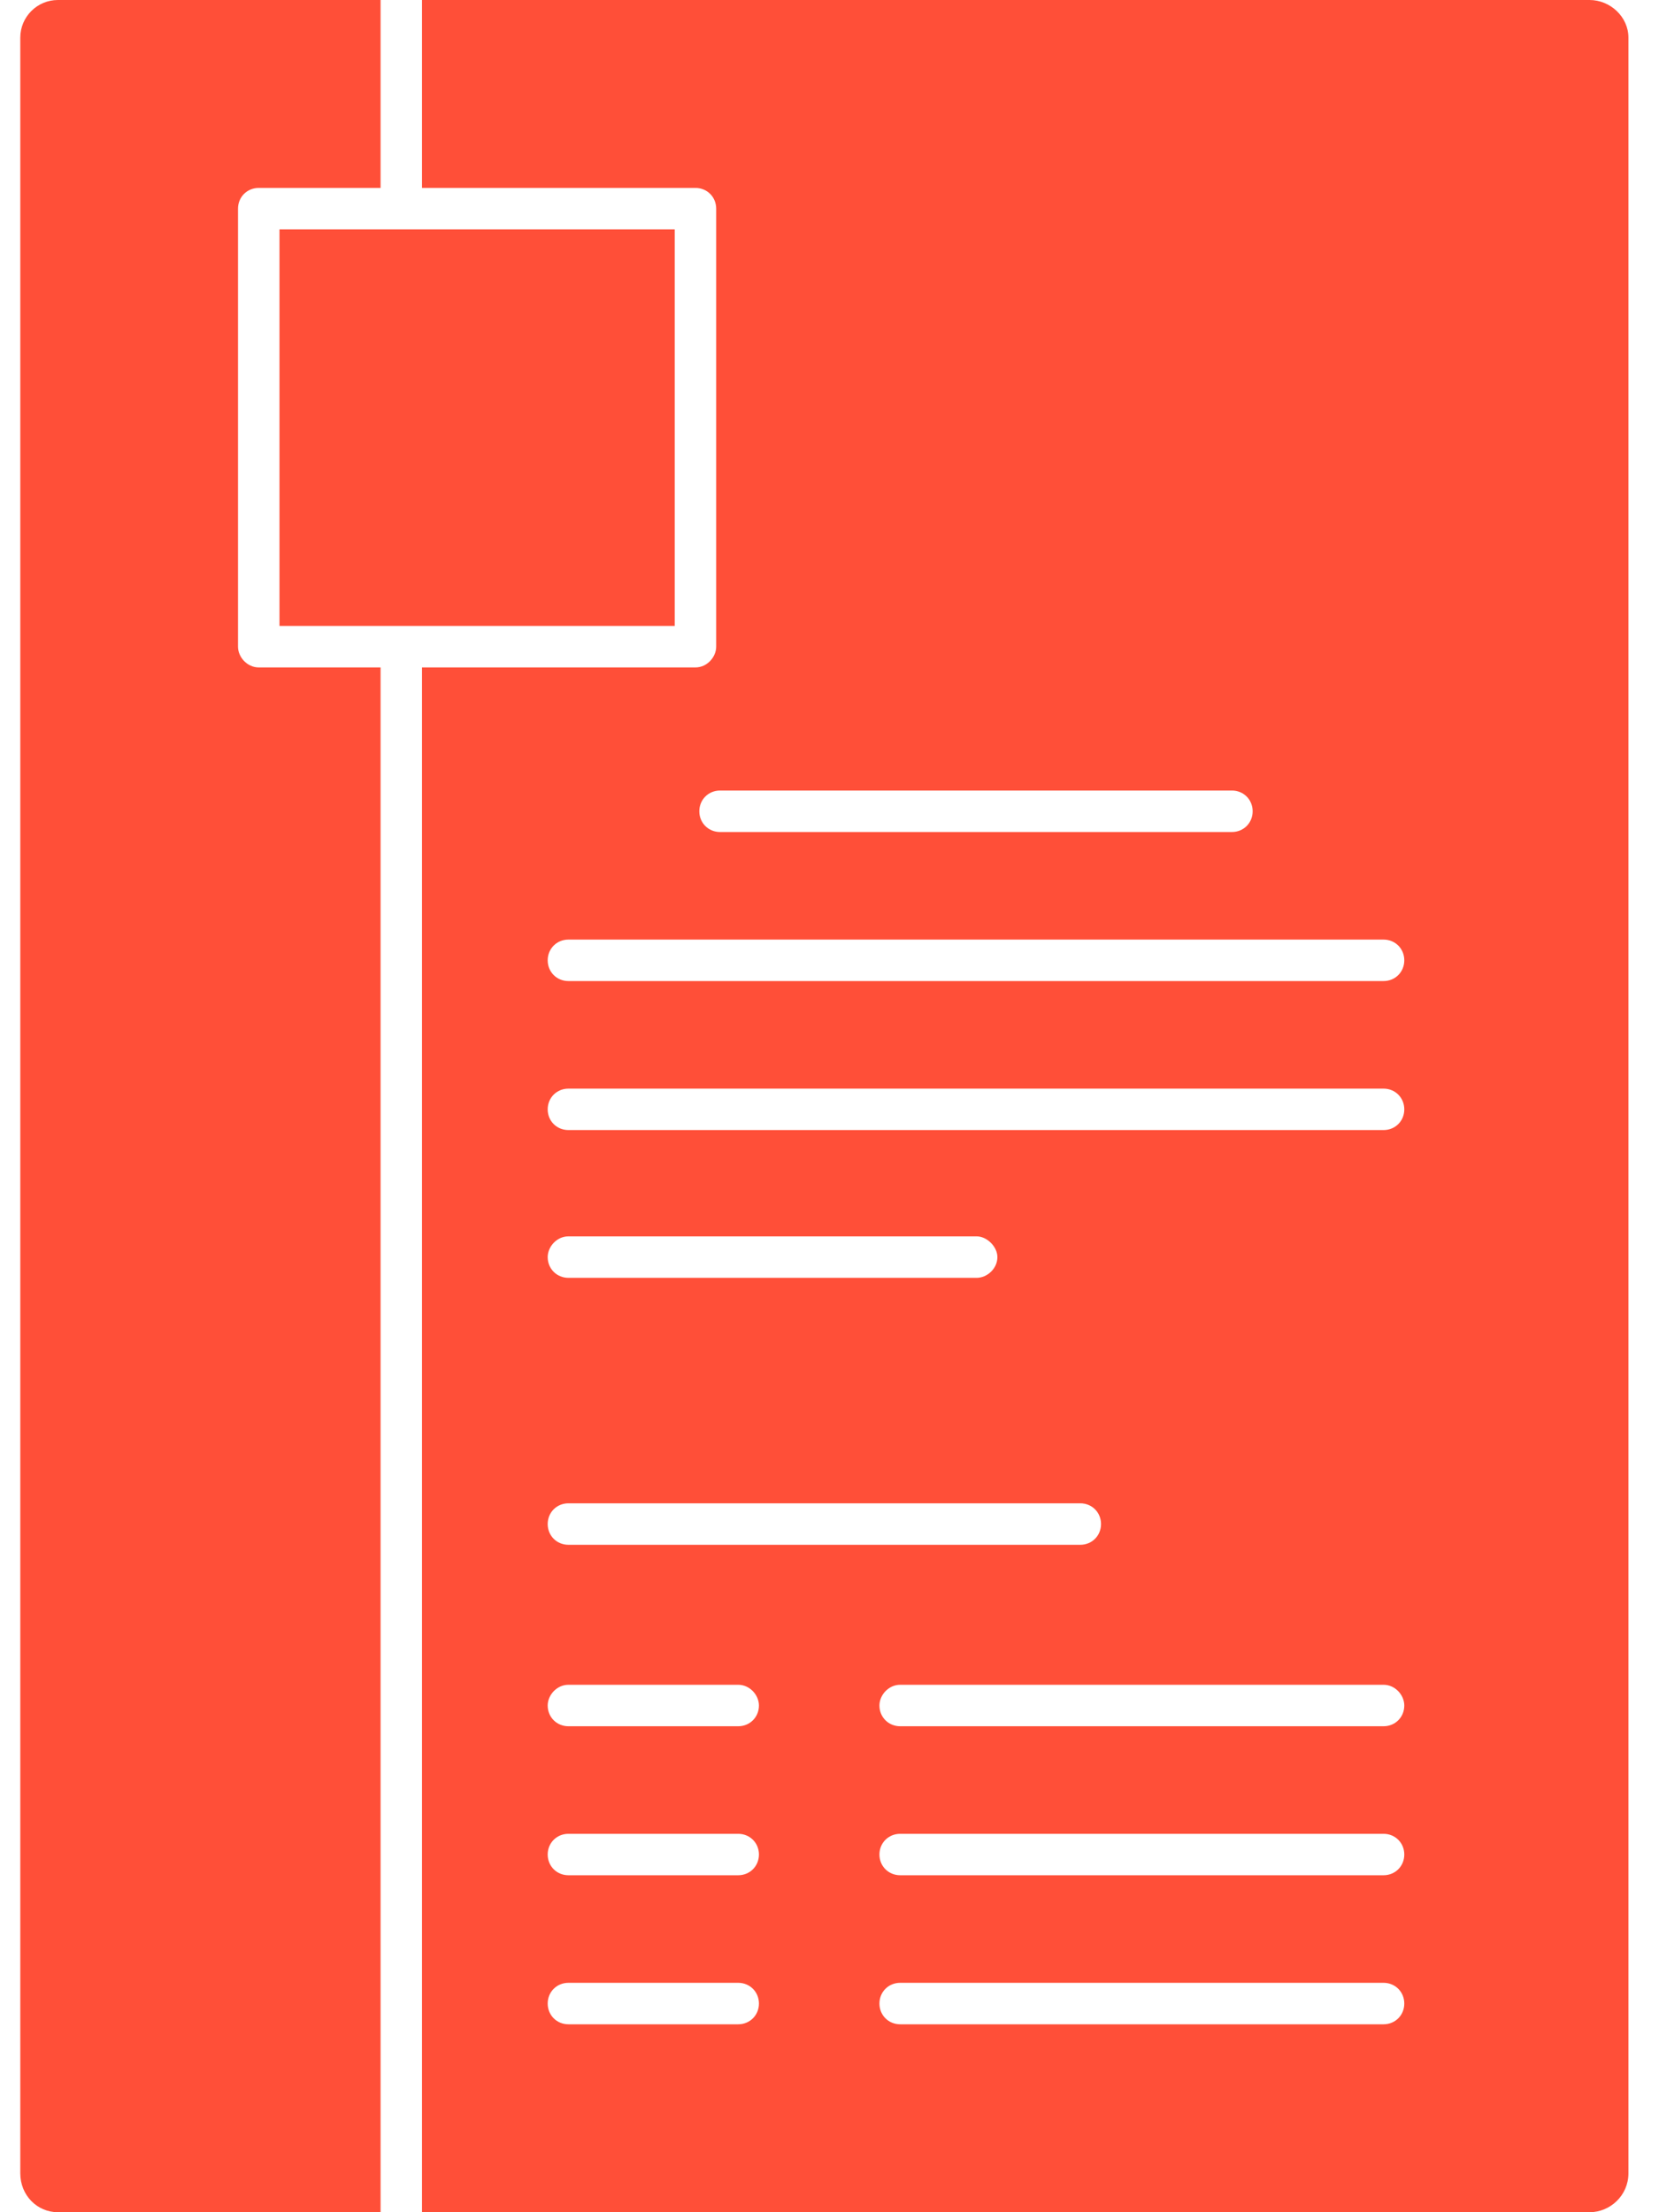 <svg width="30" height="40" viewBox="0 0 30 40" fill="none" xmlns="http://www.w3.org/2000/svg">
<path fill-rule="evenodd" clip-rule="evenodd" d="M28.744 40H7.631V12.068H12.576C12.787 12.068 12.951 11.88 12.951 11.693V3.773C12.951 3.562 12.787 3.398 12.576 3.398H7.631V0H28.744C29.119 0 29.447 0.305 29.447 0.68V39.297C29.447 39.695 29.119 40 28.744 40ZM12.201 4.148V11.318C9.811 11.318 7.42 11.318 5.054 11.318V4.148H12.201ZM13.349 36.602C13.56 36.602 13.724 36.438 13.724 36.227C13.724 36.016 13.56 35.852 13.349 35.852H10.279C10.068 35.852 9.904 36.016 9.904 36.227C9.904 36.438 10.068 36.602 10.279 36.602H13.349ZM13.349 33.907C13.56 33.907 13.724 33.743 13.724 33.532C13.724 33.322 13.56 33.158 13.349 33.158H10.279C10.068 33.158 9.904 33.322 9.904 33.532C9.904 33.743 10.068 33.907 10.279 33.907H13.349ZM13.349 31.213C13.56 31.213 13.724 31.049 13.724 30.838C13.724 30.65 13.56 30.463 13.349 30.463H10.279C10.068 30.463 9.904 30.65 9.904 30.838C9.904 31.049 10.068 31.213 10.279 31.213H13.349ZM19.535 27.932C19.746 27.932 19.91 27.768 19.91 27.557C19.91 27.346 19.746 27.182 19.535 27.182H10.279C10.068 27.182 9.904 27.346 9.904 27.557C9.904 27.768 10.068 27.932 10.279 27.932H19.535ZM25.019 36.602C25.23 36.602 25.394 36.438 25.394 36.227C25.394 36.016 25.23 35.852 25.019 35.852H16.278C16.067 35.852 15.903 36.016 15.903 36.227C15.903 36.438 16.067 36.602 16.278 36.602H25.019ZM25.019 33.907C25.23 33.907 25.394 33.743 25.394 33.532C25.394 33.322 25.23 33.158 25.019 33.158H16.278C16.067 33.158 15.903 33.322 15.903 33.532C15.903 33.743 16.067 33.907 16.278 33.907H25.019ZM25.019 31.213C25.23 31.213 25.394 31.049 25.394 30.838C25.394 30.65 25.23 30.463 25.019 30.463H16.278C16.067 30.463 15.903 30.65 15.903 30.838C15.903 31.049 16.067 31.213 16.278 31.213H25.019ZM17.661 23.105C17.848 23.105 18.036 22.941 18.036 22.73C18.036 22.543 17.848 22.355 17.661 22.355H10.279C10.068 22.355 9.904 22.543 9.904 22.73C9.904 22.941 10.068 23.105 10.279 23.105H17.661ZM25.019 20.433C25.23 20.433 25.394 20.27 25.394 20.059C25.394 19.848 25.23 19.684 25.019 19.684H10.279C10.068 19.684 9.904 19.848 9.904 20.059C9.904 20.27 10.068 20.433 10.279 20.433H25.019ZM25.019 17.739C25.23 17.739 25.394 17.575 25.394 17.364C25.394 17.153 25.23 16.989 25.019 16.989H10.279C10.068 16.989 9.904 17.153 9.904 17.364C9.904 17.575 10.068 17.739 10.279 17.739H25.019ZM22.277 15.044C22.488 15.044 22.652 14.88 22.652 14.669C22.652 14.458 22.488 14.294 22.277 14.294H13.021C12.81 14.294 12.646 14.458 12.646 14.669C12.646 14.88 12.81 15.044 13.021 15.044H22.277ZM6.882 40H1.047C0.672 40 0.367 39.695 0.367 39.297V0.68C0.367 0.305 0.672 0 1.047 0H6.882V3.398H4.679C4.468 3.398 4.304 3.562 4.304 3.773V11.693C4.304 11.88 4.468 12.068 4.679 12.068H6.882V40Z" fill="#FF4F38"/>
</svg>
